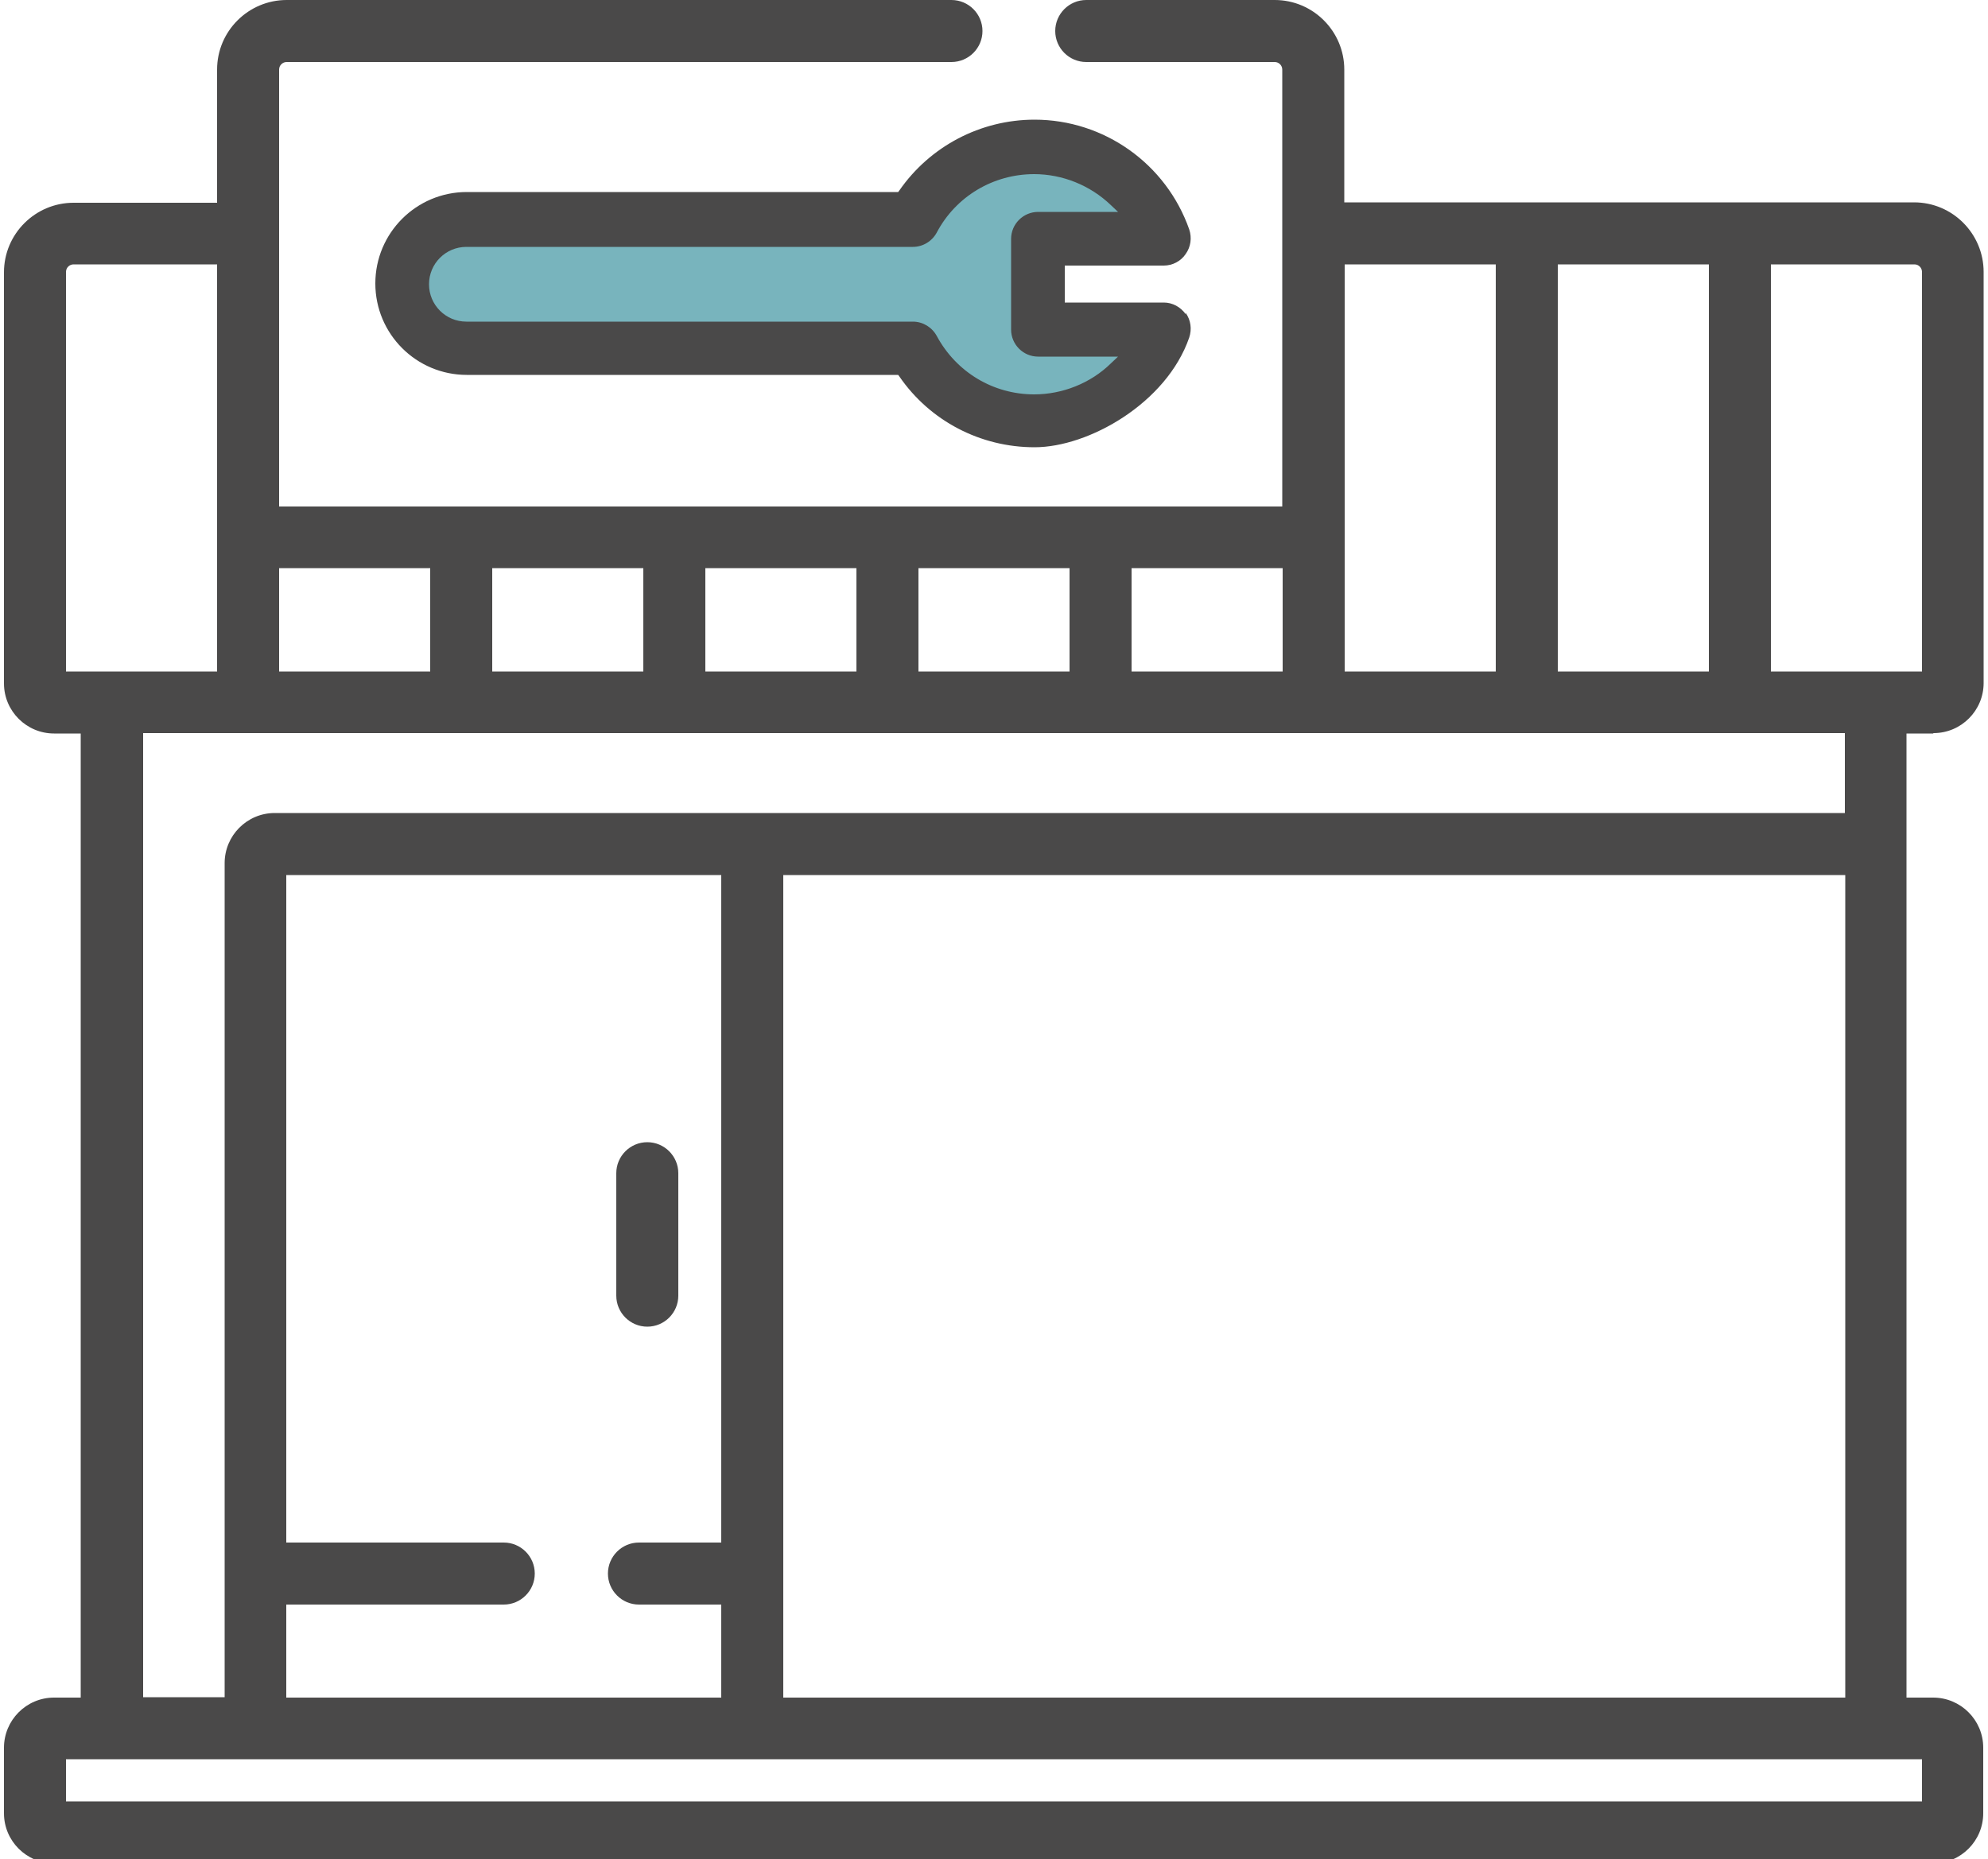 <?xml version="1.0" encoding="UTF-8"?>
<svg id="Capa_1" data-name="Capa 1" xmlns="http://www.w3.org/2000/svg" version="1.1" viewBox="0 0 500 467.7">
  <defs>
    <style>
      .cls-1 {
        fill: #78b4bd;
      }

      .cls-1, .cls-2 {
        stroke-width: 0px;
      }

      .cls-2 {
        fill: #4a4949;
      }
    </style>
  </defs>
  <path class="cls-1" d="M284.6,82.7l-17.4-.2v-18.7l22.3-.9c2.5,0,3.9,1.4,5.3-.6,1.4-2,3.7-2.2,2.9-4.5-5.8-16.5-21.5-21.1-39-21.1-13.6,0-21.6,5.6-29.3,16.8l-109.4,2.1c-12.9,0-19.2,3-19.2,15.9s6.3,19.4,19.2,19.4l105.1-3.1c7.7,11.2,21.3,19.9,34.9,19.9s26.9-3.8,32.7-20.3c.8-2.3,4.2-2.7,2.8-4.7-1.4-2-8.4,0-10.9,0Z"/>
  <path class="cls-2" d="M298.2,79c-1.3-1.8-3.3-2.9-5.5-2.9h-24.9v-9.3h24.9c2.2,0,4.3-1.1,5.5-2.9,1.3-1.8,1.6-4.1.9-6.2-5.8-16.5-21.4-27.6-38.9-27.6-13.6,0-26.3,6.7-34,17.8l-.3.4h-108.5c-12.7,0-23,10.3-23,23s10.3,23,23,23h108.5l.3.4c7.7,11.2,20.4,17.8,34,17.8s33.2-11.1,38.9-27.6c.7-2.1.4-4.4-.9-6.2ZM279.4,91.4c-5.1,5-12.2,7.8-19.3,7.8-10.3,0-19.6-5.6-24.5-14.7-1.2-2.2-3.5-3.6-6-3.6h-112.3c-5.2,0-9.4-4.2-9.4-9.4s4.2-9.4,9.4-9.4h112.3c2.5,0,4.8-1.4,6-3.6,4.8-9.1,14.2-14.7,24.5-14.7,7.1,0,14.1,2.8,19.3,7.8l1.8,1.7h-20.1c-3.7,0-6.8,3-6.8,6.8v22.8c0,3.7,3,6.8,6.8,6.8h20.1l-1.8,1.7Z"/>
  <path class="cls-2" d="M170.6,325.9v-30.8c0-4.3-3.5-7.8-7.8-7.8s-7.8,3.5-7.8,7.8v30.8c0,4.3,3.5,7.8,7.8,7.8s7.8-3.5,7.8-7.8Z"/>
  <path class="cls-2" d="M486.3,184.4c7,0,12.6-5.7,12.6-12.6v-103.4c0-9.6-7.8-17.5-17.5-17.5h-143.3V17.5c0-9.6-7.8-17.5-17.5-17.5h-47.4c-4.3,0-7.8,3.5-7.8,7.8s3.5,7.8,7.8,7.8h47.4c1.1,0,1.9.9,1.9,1.9v109.9H70.2V17.5c0-1.1.9-1.9,1.9-1.9h167.2c4.3,0,7.8-3.5,7.8-7.8s-3.5-7.8-7.8-7.8H72.1c-9.6,0-17.5,7.8-17.5,17.5v33.5H18.5c-9.6,0-17.5,7.8-17.5,17.5v103.4c0,7,5.7,12.6,12.6,12.6h6.7v242.5h-6.7c-7,0-12.6,5.7-12.6,12.6v16.5c0,7,5.7,12.6,12.6,12.6h472.6c7,0,12.6-5.7,12.6-12.6v-16.5c0-7-5.7-12.6-12.6-12.6h-6.7v-242.5h6.7ZM391.8,66.5h38v102.4h-38v-102.4ZM338.2,66.5h38v102.4h-38v-102.4ZM284.6,142.9h38v26h-38v-26ZM231,142.9h38v26h-38v-26ZM177.4,142.9h38v26h-38v-26ZM123.8,142.9h38v26h-38v-26ZM70.2,142.9h38v26h-38v-26ZM464,184.4v20.1H69.1c-7,0-12.6,5.7-12.6,12.6v209.8h-20.5v-242.5h428.1ZM369.8,427h0s-78.6,0-78.6,0h0s-15.6,0-15.6,0h0s-78.6,0-78.6,0v-206.9h9.4s252.1,0,252.1,0h0s5.6,0,5.6,0v206.9h-78.6s-15.6,0-15.6,0ZM160.7,403.6h20.7v23.4h-109.4v-23.4h54.7c4.3,0,7.8-3.5,7.8-7.8s-3.5-7.8-7.8-7.8h-54.7v-167.9h109.4v167.9h-20.7c-4.3,0-7.8,3.5-7.8,7.8s3.5,7.8,7.8,7.8ZM16.6,168.9v-100.5c0-1.1.9-1.9,1.9-1.9h36.1v102.4H16.6ZM483.4,442.5v10.6H16.6v-10.6h466.8ZM445.4,168.9v-102.4h36.1c1.1,0,1.9.9,1.9,1.9v100.5h-38Z"/>
</svg>
